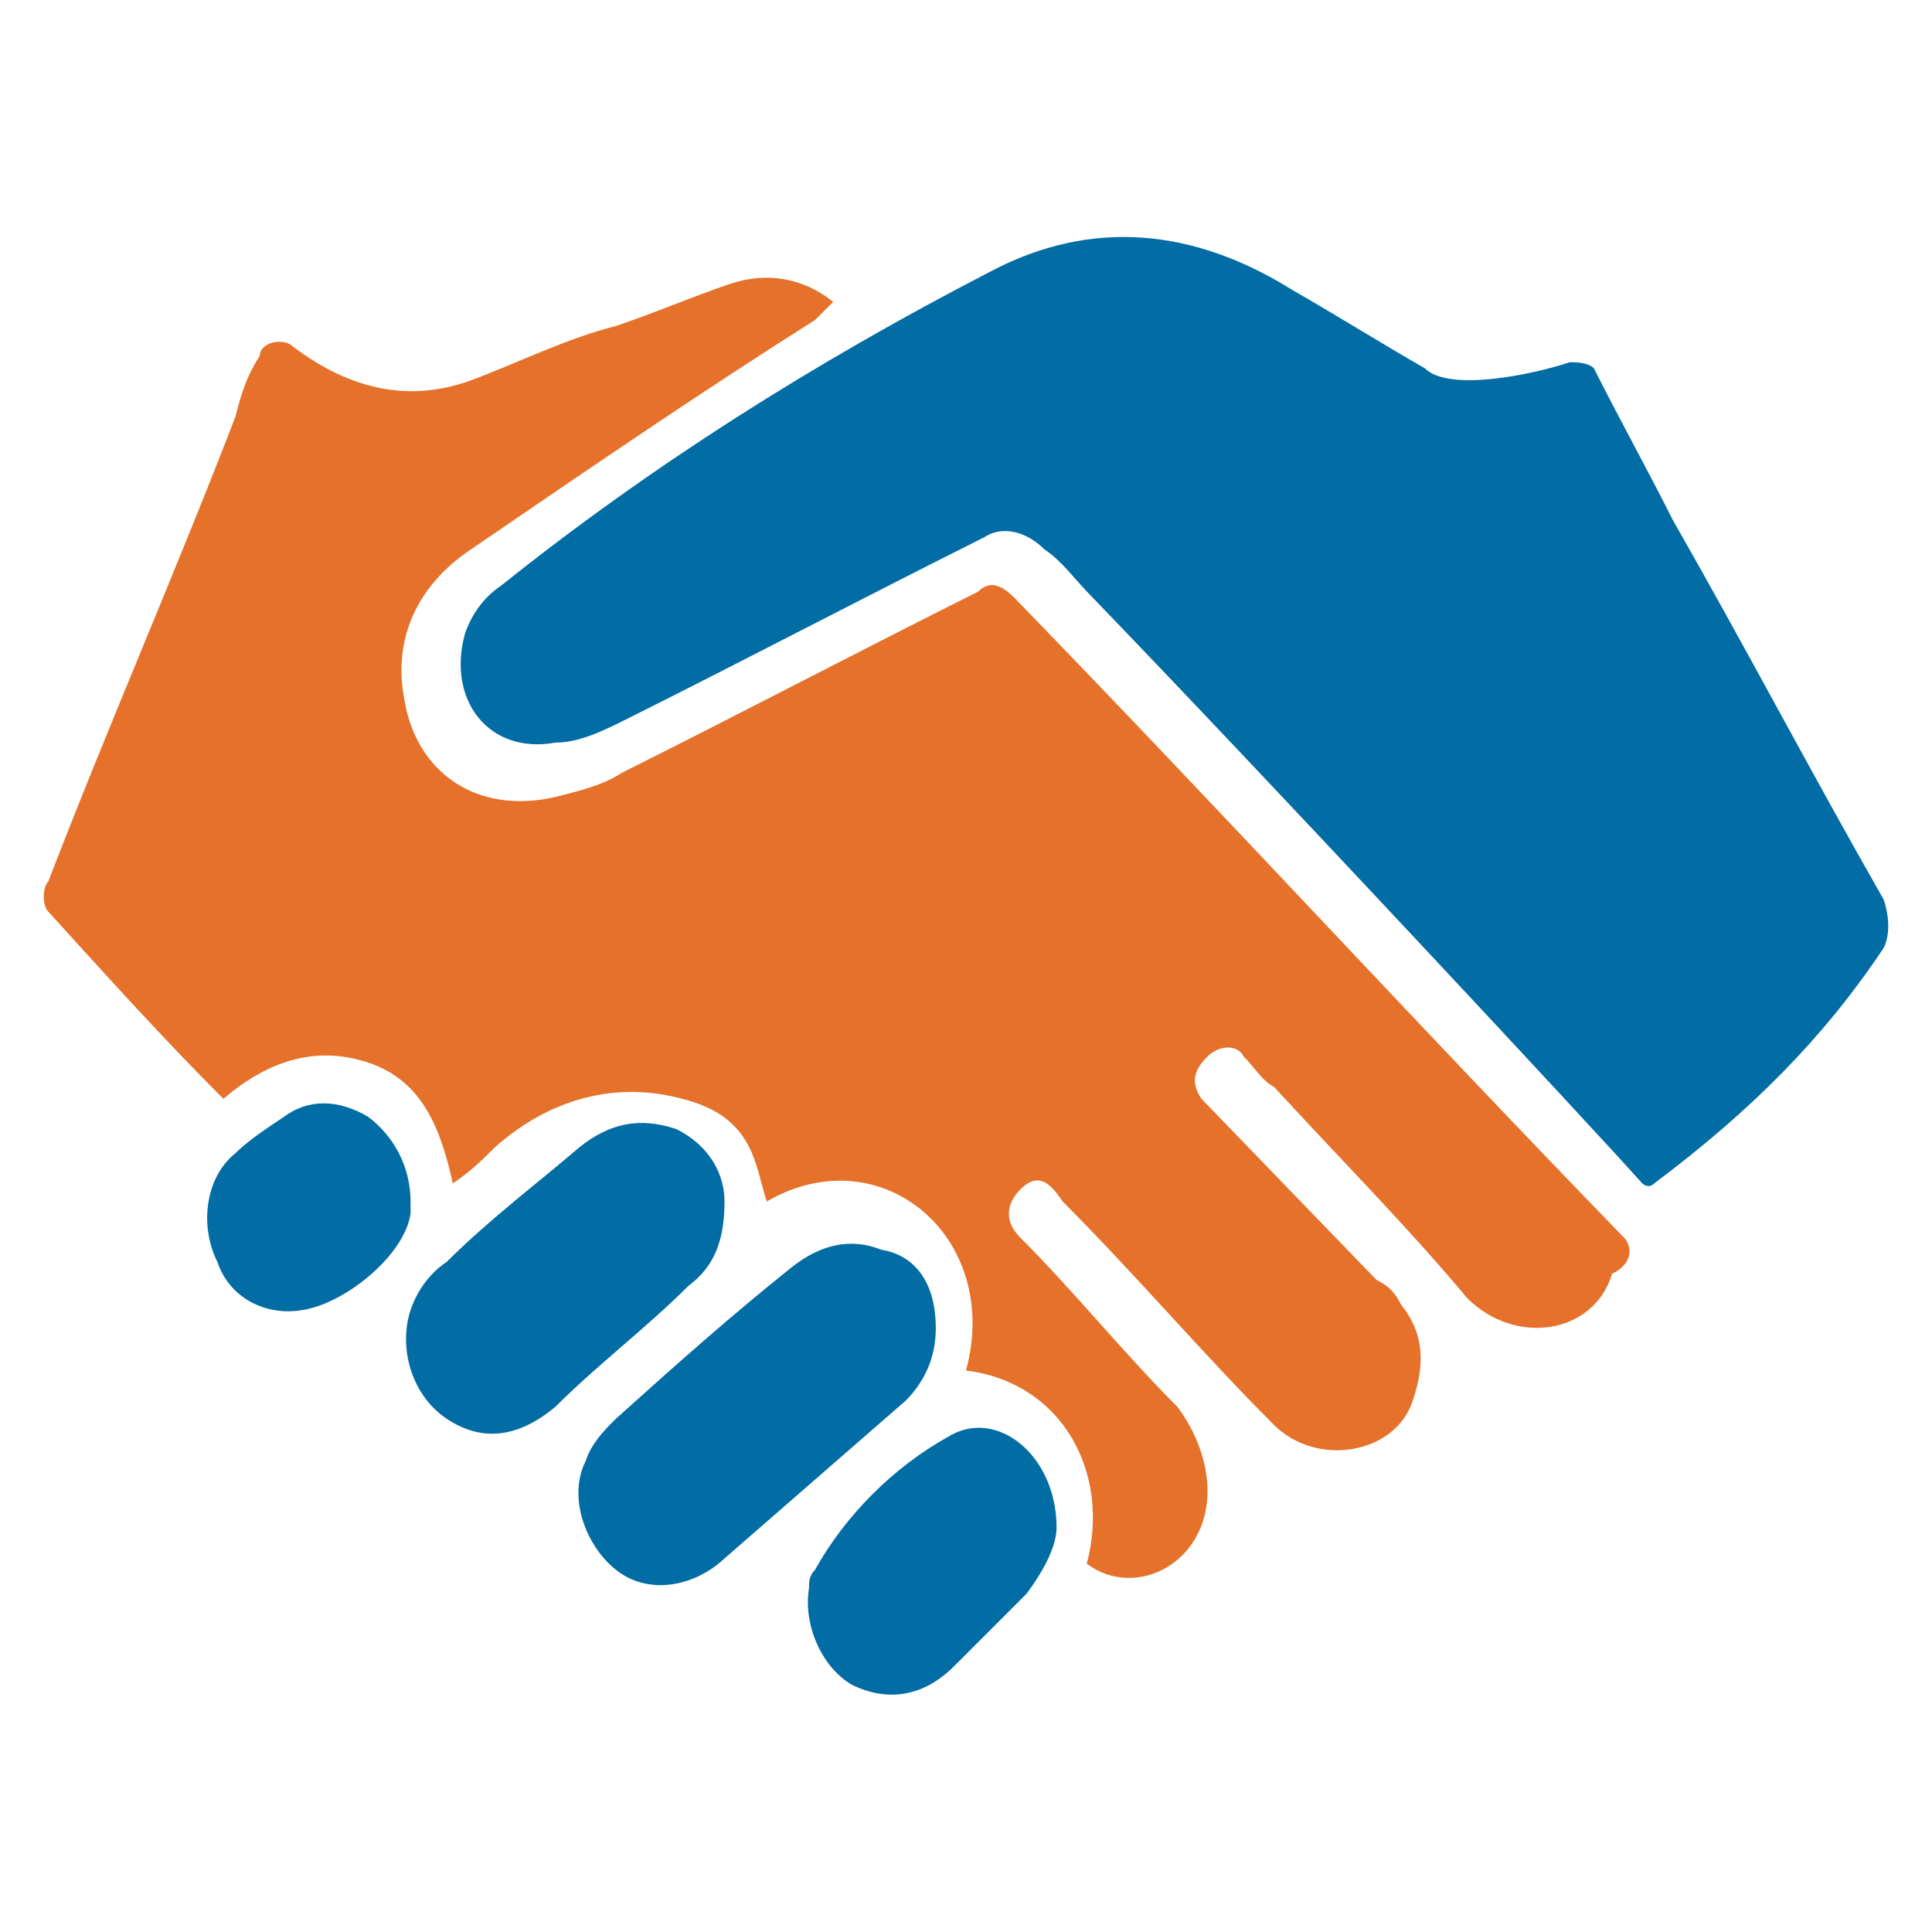 <?xml version="1.0" encoding="utf-8"?>
<!-- Generator: Adobe Illustrator 21.0.0, SVG Export Plug-In . SVG Version: 6.00 Build 0)  -->
<svg version="1.1" id="Layer_1" xmlns="http://www.w3.org/2000/svg" xmlns:xlink="http://www.w3.org/1999/xlink" x="0px" y="0px"
	 viewBox="0 0 32 32" style="enable-background:new 0 0 32 32;" xml:space="preserve">
<style type="text/css">
	.st0{fill:#026CA5;}
	.st1{fill:#E5712A;}
</style>
<path class="st0" d="M26,6c0.1,0,0.3,0,0.4,0.1c0.4,0.8,0.9,1.7,1.3,2.5c1.2,2.1,2.3,4.2,3.5,6.3c0.1,0.3,0.1,0.6,0,0.8
	c-1,1.5-2.2,2.7-3.8,3.9c-0.1,0.1-0.2,0-0.2,0c-0.8-0.9-6.3-6.8-9.1-9.7c-0.3-0.3-0.5-0.6-0.8-0.8c-0.3-0.3-0.7-0.4-1-0.2
	c-2,1-3.9,2-5.9,3c-0.4,0.2-0.8,0.4-1.2,0.4c-1.1,0.2-1.8-0.7-1.5-1.8C7.8,10.2,8,9.9,8.3,9.7c2.5-2,5.2-3.7,8.1-5.2
	c1.7-0.9,3.4-0.7,5,0.3c0.7,0.4,1.5,0.9,2.2,1.3C24,6.5,25.4,6.2,26,6z"/>
<g>
	<path class="st0" d="M11.9,25.9c-0.5,0.4-1.2,0.5-1.7,0.1s-0.8-1.2-0.5-1.8c0.1-0.3,0.3-0.5,0.5-0.7c1-0.9,1.9-1.7,2.9-2.5
		c0.5-0.4,1-0.5,1.5-0.3c0.6,0.1,0.9,0.6,0.9,1.3c0,0.5-0.2,0.9-0.5,1.2L11.9,25.9z"/>
</g>
<g>
	<path class="st0" d="M12,19.9c0,0.7-0.2,1.1-0.6,1.4c-0.7,0.7-1.5,1.3-2.2,2c-0.6,0.5-1.2,0.6-1.8,0.2s-0.8-1.2-0.6-1.8
		c0.1-0.3,0.3-0.6,0.6-0.8c0.7-0.7,1.5-1.3,2.2-1.9c0.5-0.4,1-0.5,1.6-0.3C11.8,19,12,19.5,12,19.9z"/>
</g>
<g>
	<path class="st0" d="M17.5,25.3c0,0.3-0.2,0.7-0.5,1.1c-0.4,0.4-0.8,0.8-1.2,1.2c-0.5,0.5-1.1,0.6-1.7,0.3c-0.5-0.3-0.8-1-0.7-1.6
		c0-0.1,0-0.2,0.1-0.3c0.5-0.9,1.3-1.7,2.2-2.2C16.5,23.3,17.5,24.1,17.5,25.3z"/>
</g>
<g>
	<path class="st0" d="M6.8,19.9c0,0,0,0.1,0,0.2c-0.1,0.7-1.1,1.5-1.8,1.6c-0.6,0.1-1.2-0.2-1.4-0.8c-0.3-0.6-0.2-1.4,0.3-1.8
		c0.2-0.2,0.5-0.4,0.8-0.6c0.4-0.3,0.9-0.3,1.4,0C6.5,18.8,6.8,19.3,6.8,19.9z"/>
</g>
<path class="st1" d="M26.9,20.5c-3.4-3.5-6.7-7.1-10.1-10.6c-0.2-0.2-0.4-0.3-0.6-0.1c-2,1-3.9,2-5.9,3C10,13,9.6,13.1,9.2,13.2
	c-1.3,0.3-2.3-0.4-2.5-1.6c-0.2-1,0.2-1.9,1.1-2.5c1.9-1.3,3.8-2.6,5.7-3.8c0.1-0.1,0.2-0.2,0.3-0.3c-0.5-0.4-1.1-0.5-1.7-0.3
	c-0.6,0.2-1.3,0.5-1.9,0.7C9.4,5.6,8.6,6,7.8,6.3c-1.1,0.4-2.1,0.1-3-0.6c-0.2-0.1-0.5,0-0.5,0.2C4.1,6.2,4,6.5,3.9,6.9
	c-1,2.6-2.1,5.1-3.1,7.7c-0.1,0.1-0.1,0.4,0,0.5c1,1.1,1.9,2.1,2.9,3.1c0.7-0.6,1.5-0.9,2.4-0.6s1.2,1.1,1.4,2
	C7.8,19.4,8,19.2,8.2,19c0.9-0.8,2-1.1,3.1-0.8c1.2,0.3,1.2,1.1,1.4,1.7c1.9-1.1,3.9,0.6,3.3,2.8c1.6,0.2,2.4,1.7,2,3.2
	c0.8,0.6,2,0,2-1.2c0-0.5-0.2-1-0.5-1.4c-0.9-0.9-1.7-1.9-2.6-2.8c-0.3-0.3-0.2-0.6,0-0.8c0.3-0.3,0.5-0.1,0.7,0.2
	c1.2,1.2,2.3,2.5,3.5,3.7c0.7,0.7,2,0.5,2.3-0.4c0.2-0.6,0.2-1.1-0.2-1.6l0,0l0,0c-0.1-0.2-0.2-0.3-0.4-0.4l-2.9-3
	c-0.2-0.3-0.1-0.5,0.1-0.7s0.5-0.2,0.6,0c0.2,0.2,0.3,0.4,0.5,0.5c1.1,1.2,2.2,2.3,3.2,3.5c0.8,0.8,2.1,0.6,2.4-0.4
	C27.1,20.9,27,20.6,26.9,20.5z"/>
</svg>
